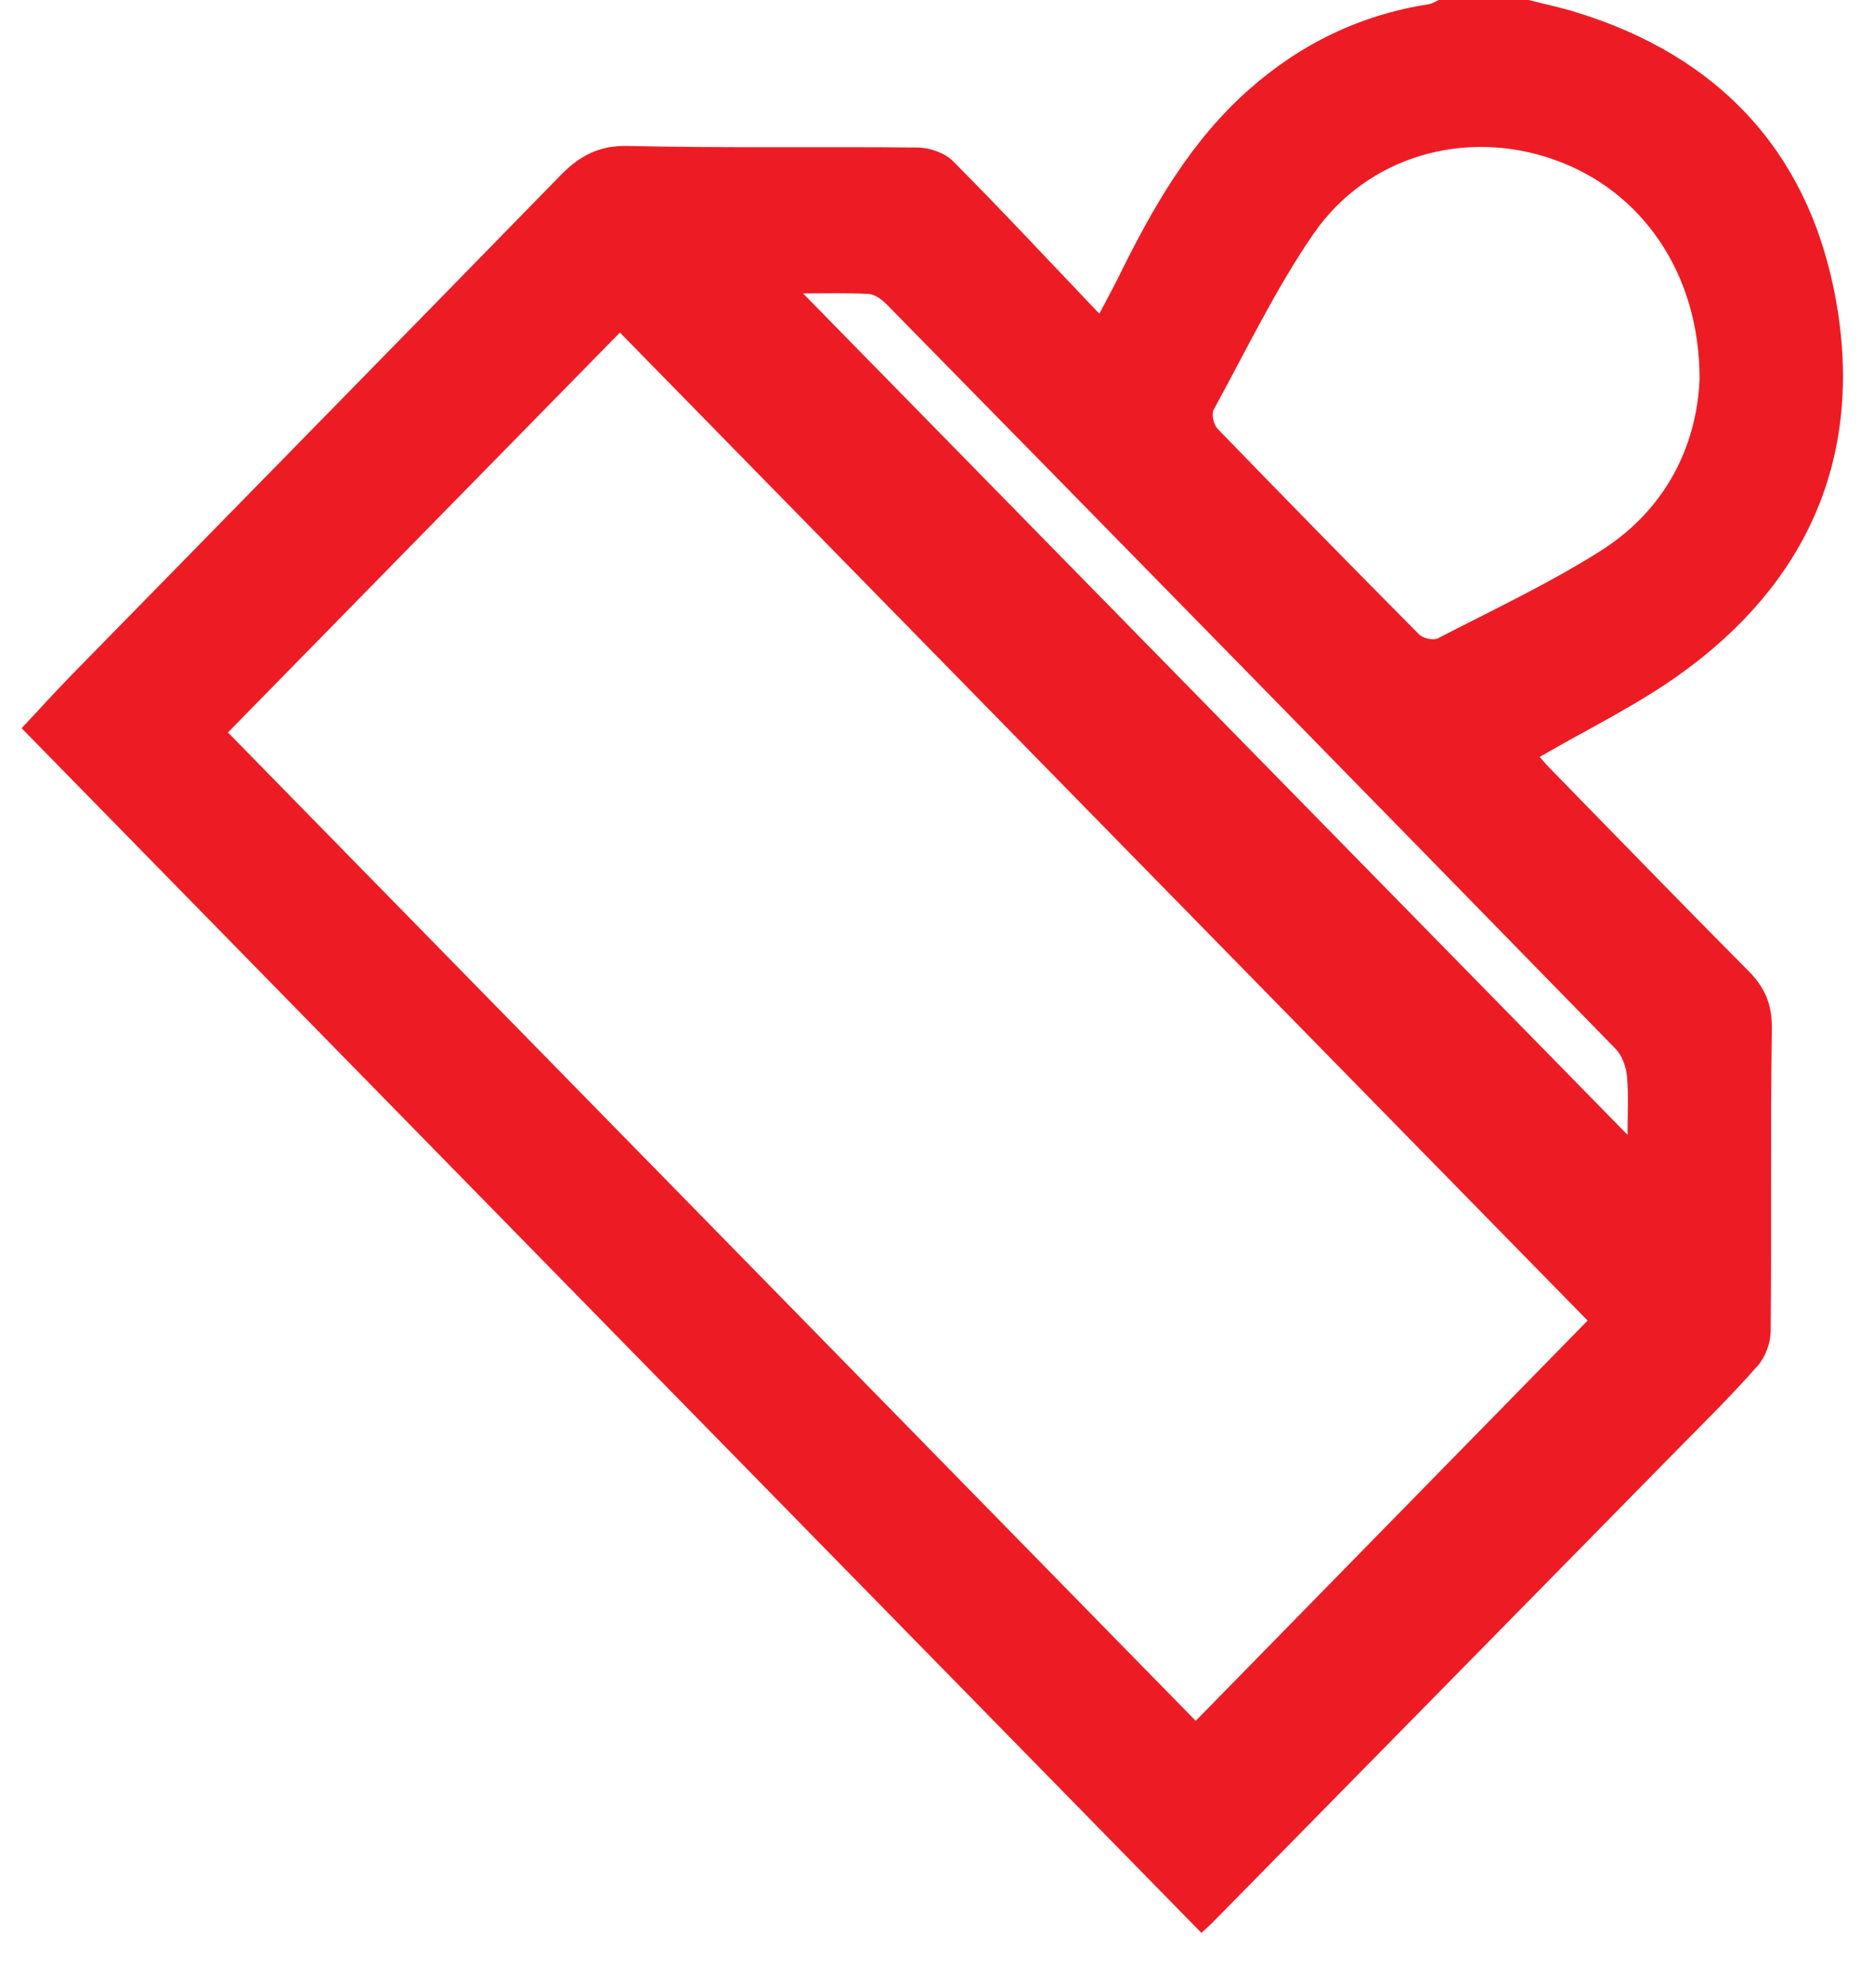 <svg xmlns="http://www.w3.org/2000/svg" width="33" height="35" viewBox="0 0 33 35" fill="none"><g clip-path="url(#clip0_314_2484)"><path d="M27.358 13.581C27.267 13.491 27.184 13.394 27.127 13.329C27.979 12.833 28.858 12.411 29.636 11.846C31.836 10.257 32.828 8.053 32.356 5.335C31.897 2.694 30.294 0.99 27.765 0.214C27.492 0.13 27.212 0.071 26.932 0H25.35C25.292 0.025 25.235 0.065 25.174 0.074C23.969 0.261 22.91 0.773 21.995 1.586C20.979 2.486 20.316 3.643 19.719 4.854C19.622 5.049 19.519 5.242 19.369 5.524C18.478 4.59 17.651 3.702 16.796 2.843C16.65 2.694 16.385 2.601 16.175 2.598C14.475 2.579 12.771 2.61 11.071 2.57C10.554 2.557 10.21 2.743 9.869 3.094C7.01 6.024 4.144 8.941 1.282 11.864C0.947 12.206 0.631 12.56 0.381 12.823C7.329 19.915 14.244 26.972 21.167 34.035C21.222 33.986 21.332 33.889 21.432 33.784C24.142 31.028 26.853 28.275 29.563 25.516C30.041 25.032 30.525 24.554 30.972 24.045C31.106 23.893 31.194 23.648 31.197 23.446C31.215 21.668 31.191 19.89 31.218 18.115C31.224 17.68 31.09 17.382 30.802 17.094C29.645 15.93 28.505 14.754 27.358 13.581ZM21.383 7.215C21.955 6.173 22.472 5.09 23.142 4.118C24.094 2.74 25.822 2.262 27.376 2.809C28.928 3.352 29.953 4.823 29.944 6.685C29.892 7.867 29.338 8.984 28.195 9.704C27.279 10.282 26.293 10.744 25.332 11.241C25.253 11.281 25.073 11.241 25.003 11.172C23.811 9.971 22.628 8.764 21.45 7.548C21.383 7.476 21.341 7.293 21.383 7.215ZM21.067 30.302C15.415 24.533 9.714 18.711 4.016 12.898C6.31 10.558 8.631 8.19 10.922 5.856C16.601 11.653 22.305 17.472 27.972 23.254C25.691 25.582 23.367 27.956 21.067 30.302ZM28.675 19.983C23.823 15.033 18.995 10.111 14.149 5.167C14.533 5.167 14.925 5.155 15.311 5.177C15.424 5.186 15.546 5.282 15.634 5.372C19.917 9.732 24.197 14.099 28.468 18.472C28.581 18.59 28.651 18.788 28.666 18.956C28.696 19.297 28.675 19.645 28.675 19.983Z" fill="#ED1C24"></path></g><defs><clipPath id="clip0_314_2484"><rect width="32.09" height="34.035" fill="white" transform="translate(0.381)"></rect></clipPath></defs></svg>